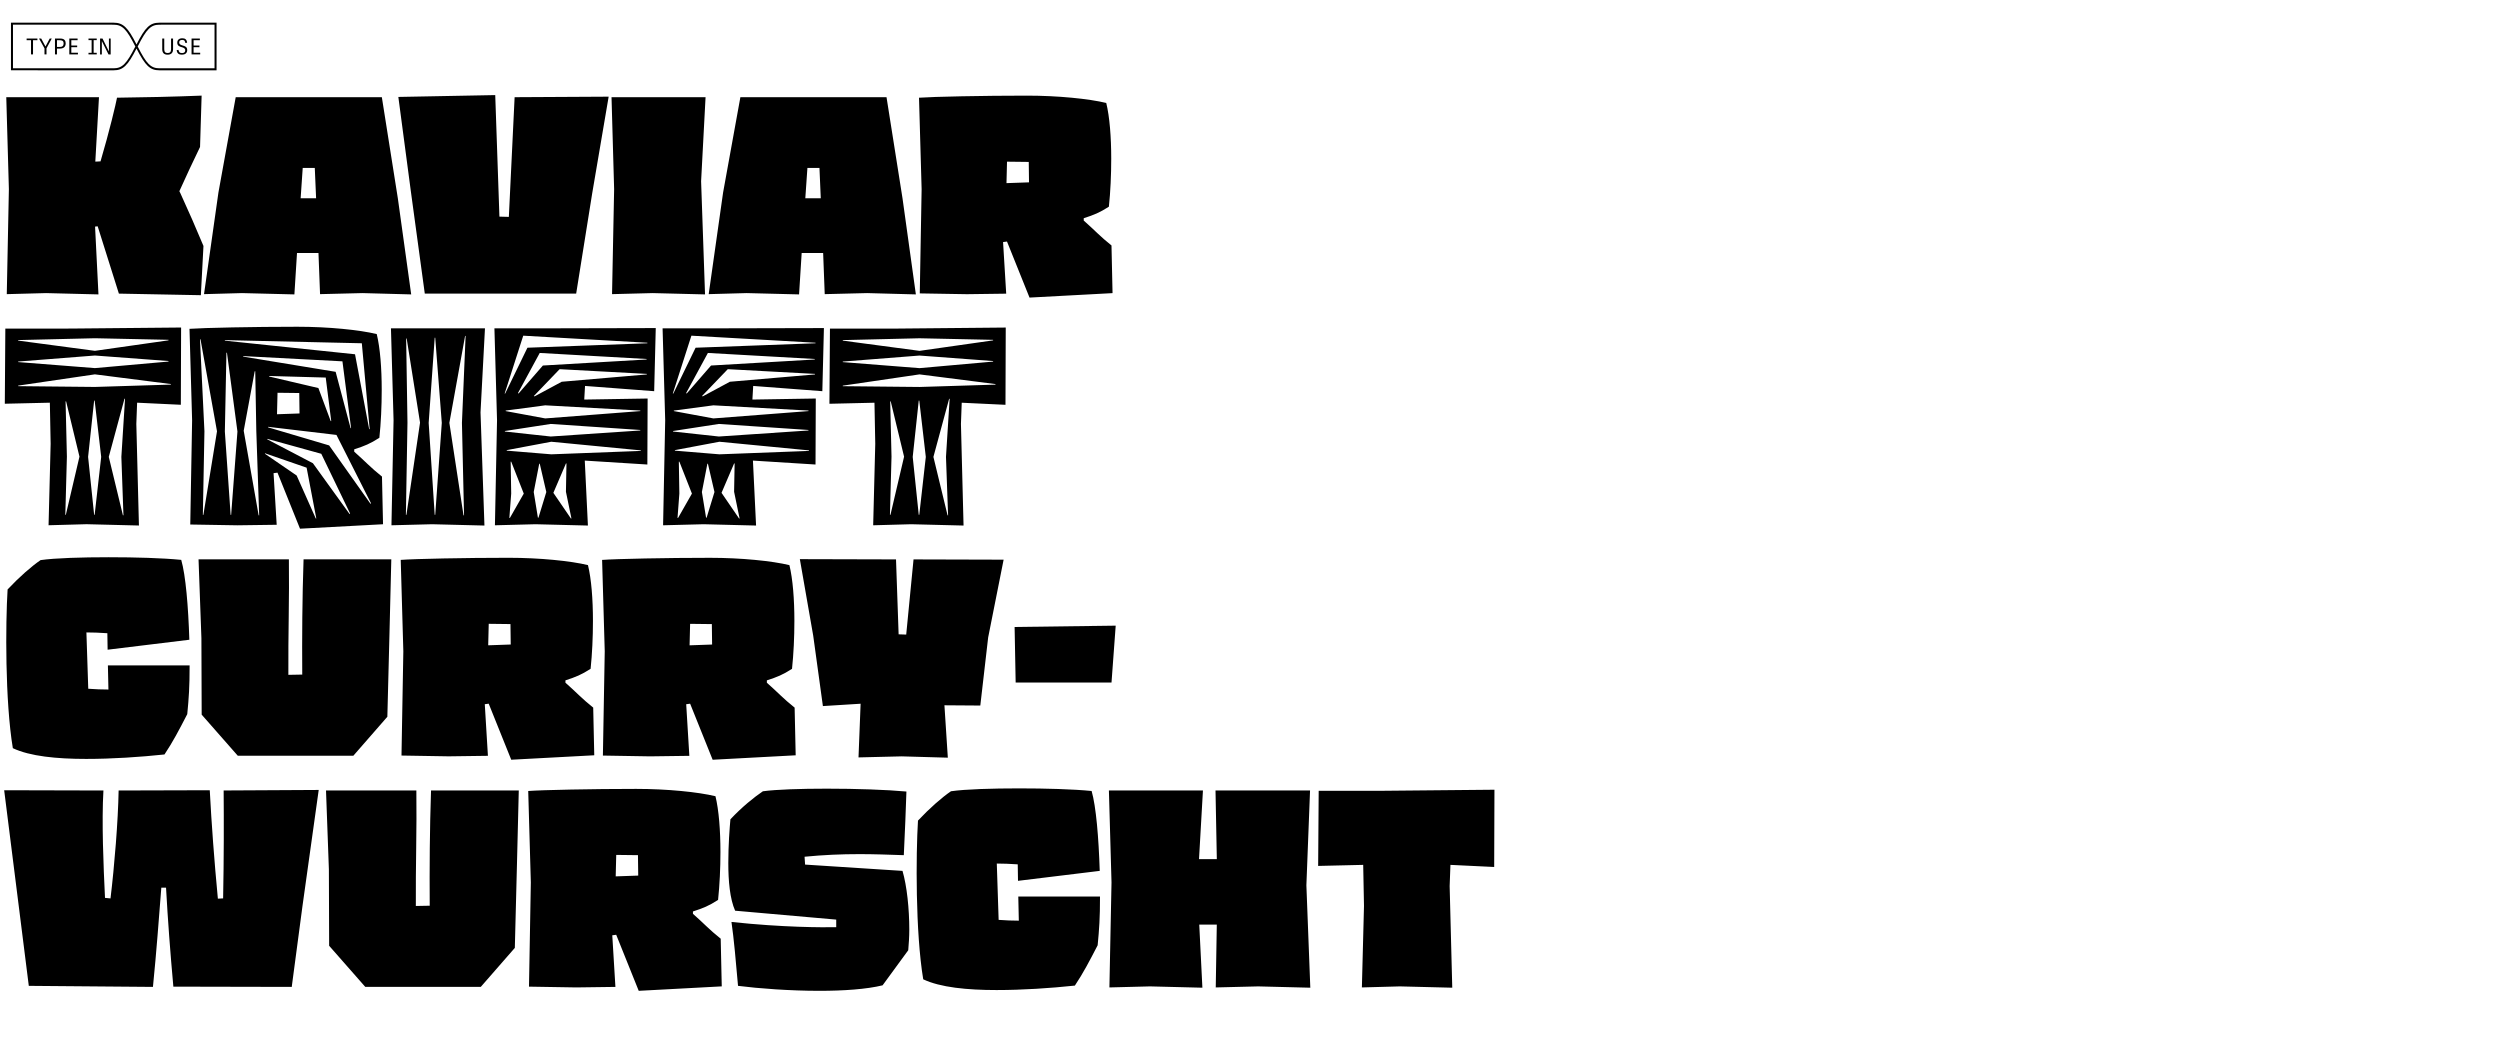 <?xml version="1.0" encoding="UTF-8"?><svg id="Layer_1" xmlns="http://www.w3.org/2000/svg" xmlns:xlink="http://www.w3.org/1999/xlink" viewBox="0 0 1140 480"><defs><style>.cls-1{clip-path:url(#clippath);}.cls-2{fill:none;}.cls-2,.cls-3{stroke-width:0px;}.cls-4{clip-path:url(#clippath-1);}</style><clipPath id="clippath"><rect class="cls-2" width="1140" height="480"/></clipPath><clipPath id="clippath-1"><rect class="cls-2" width="1140" height="480"/></clipPath></defs><g class="cls-1"><g class="cls-4"><path class="cls-3" d="m601.32,360.58l-.24,34.28,20.54-.48.36,18.75-.96,37.14,17.32-.48,23.89.6-1.19-46.34.36-9.67,19.95.96.12-35.23-50.4.48h-29.74Zm-95.66-.12l1.19,41.92-.96,47.89,18.51-.48,23.89.6-1.43-28.78h8l-.48,28.66,19.35-.48,23.77.6-1.79-46.7,1.67-43.23h-43.11l.6,31.29h-8.12l1.79-31.29h-42.88Zm-4.18,36.66c-.48-15.17-1.67-29.38-3.7-36.43-8.48-.84-21.02-1.19-33.08-1.19s-24.48.36-31.05,1.31c-4.06,2.75-9.79,7.76-15.05,13.38-.95,15.41-1.19,50.76,2.39,72.37,7.76,3.7,20.06,4.9,33.44,4.9,11.82,0,24.48-.84,35.71-2.03,3.82-5.73,6.57-10.99,10.39-18.39.72-7.52,1.07-12.18,1.07-22.21h-37.26l.24,10.99c-2.87,0-6.09-.12-9.2-.36l-.84-25.68c2.63,0,6.09.12,9.55.36l.12,7.52,37.26-4.54Zm-89.93,0l-44.43-2.87-.24-3.58c8.6-.84,16.72-1.19,25.08-1.19,6.45,0,13.14.24,20.18.48.48-9.2.96-22.21,1.19-29.02-9.08-.84-23.05-1.31-36.31-1.31-11.82,0-23.05.36-29.14,1.19-4.06,2.75-9.55,7.17-14.81,12.78-.36,3.94-.96,11.7-.96,19.94s.72,16.36,3.11,21.74l46.1,4.06v3.46c-6.09.12-24.48.12-47.77-2.39,1.08,7.4,2.03,18.15,2.99,29.14,9.32,1.19,23.53,2.27,37.14,2.27,10.87,0,21.5-.72,28.78-2.51l11.7-16c.24-2.87.48-6.09.48-9.44,0-9.32-1.07-19.83-3.1-26.75m-130.54-7.28l9.91.12.12,9.31-10.27.36.24-9.79Zm-40.13-29.14l1.19,41.68-.84,47.53,21.5.36,17.91-.24-1.43-23.53,1.79-.24,10.27,25.56,37.86-2.03-.48-21.74c-5.14-4.06-7.88-7.17-12.66-11.35v-1.07c4.78-1.55,7.17-2.51,11.46-5.26.72-6.81,1.08-14.45,1.08-21.85,0-9.79-.72-19.11-2.27-25.44-7.88-1.91-21.98-3.34-36.19-3.34-19.71,0-42.88.48-49.21.96m-21.62,89.33l15.53-17.79.96-37.62.84-34.16h-40.01c-.6,17.8-.72,35.23-.6,52.55l-6.33.12c-.12-17.79.48-35.35.24-52.67h-41.2l1.31,35.95.12,34.87,16.48,18.75h52.67ZM1.9,360.34l6.33,50.28,4.9,38.93,56.61.48c1.67-16.72,2.63-30.22,3.82-45.26h2.15c.84,15.17,1.91,29.26,3.34,45.14l53.98.12,4.9-36.9,7.4-52.91-43.35.24c.12,13.85.12,30.93-.24,49.21l-2.39.12c-1.67-17.56-2.87-33.8-3.7-49.44l-41.56.12c-.24,13.97-1.91,34.4-3.7,49.21l-2.51-.24c-.72-14.69-1.55-34.87-.72-48.97l-45.26-.12Z"/><path class="cls-3" d="m462.66,285.9l.48,25.32h43.71l1.91-25.92-46.1.6Zm-97.93-30.93l6.09,34.87,4.42,32.13,17.2-1.07-.96,24.48,19.71-.48,21.02.6-1.55-23.89,16.36.12,3.58-31.05,7.05-35.47-41.08-.12-3.34,34.28-3.46-.12-1.19-34.16-43.83-.12Zm-50.04,29.5l9.91.12.12,9.32-10.27.36.24-9.79Zm-40.13-29.14l1.2,41.68-.84,47.53,21.5.36,17.92-.24-1.43-23.53,1.79-.24,10.27,25.56,37.86-2.03-.48-21.74c-5.14-4.06-7.88-7.17-12.66-11.35v-1.08c4.78-1.55,7.17-2.51,11.47-5.25.72-6.81,1.08-14.45,1.08-21.86,0-9.79-.72-19.11-2.27-25.44-7.88-1.91-21.97-3.34-36.19-3.34-19.71,0-42.88.48-49.21.96m-51.71,29.14l9.91.12.12,9.32-10.27.36.24-9.79Zm-40.13-29.14l1.19,41.68-.84,47.53,21.5.36,17.91-.24-1.43-23.53,1.79-.24,10.27,25.56,37.86-2.03-.48-21.74c-5.13-4.06-7.88-7.17-12.66-11.35v-1.08c4.78-1.55,7.17-2.51,11.47-5.25.72-6.81,1.07-14.45,1.07-21.86,0-9.79-.72-19.11-2.27-25.44-7.88-1.91-21.98-3.34-36.19-3.34-19.71,0-42.88.48-49.2.96m-21.62,89.33l15.53-17.8.96-37.62.84-34.16h-40.01c-.6,17.8-.72,35.23-.6,52.55l-6.33.12c-.12-17.79.48-35.35.24-52.67h-41.2l1.31,35.95.12,34.87,16.48,18.75h52.67Zm-74.76-52.91c-.48-15.17-1.67-29.38-3.7-36.43-8.48-.84-21.02-1.2-33.08-1.2s-24.48.36-31.05,1.31c-4.06,2.75-9.79,7.76-15.05,13.38-.95,15.41-1.19,50.76,2.39,72.38,7.76,3.7,20.06,4.9,33.44,4.9,11.82,0,24.48-.84,35.71-2.03,3.82-5.73,6.57-10.99,10.39-18.39.72-7.52,1.07-12.18,1.07-22.21h-37.26l.24,10.99c-2.87,0-6.09-.12-9.2-.36l-.84-25.68c2.63,0,6.09.12,9.55.36l.12,7.52,37.26-4.54Z"/><path class="cls-3" d="m406.17,183.04l6.09,25.2-6.21,26.51h-.24l.72-26.51-.6-25.2h.24Zm13.02-.36l2.98,25.68-2.98,26.39h-.24l-2.75-26.39,2.75-25.68h.24Zm13.85-.84l-1.67,26.51.96,26.63h-.24l-6.45-26.63,7.17-26.51h.24Zm20.9-6.45l-34.64,1.07-34.99-.36v-.24l34.99-5.14,34.64,4.42v.24Zm-1.08-10.51l-33.56,2.99-34.99-2.75v-.24l34.99-2.75,33.56,2.51v.24Zm0-9.67l-33.56,4.78-34.99-4.66v-.24l34.99-.84,33.56.72v.24Zm-74.4-5.37l-.24,34.28,20.54-.48.36,18.75-.95,37.14,17.32-.48,23.89.6-1.19-46.34.36-9.67,19.95.95.12-35.23-50.4.48h-29.74Zm-56.49,86.23l-1.91-11.71,2.51-12.9h.24l2.99,12.9-3.58,11.71h-.24Zm15.05.36l-8-11.7,5.73-13.38h.24l-.24,12.9,2.51,12.18h-.24Zm-28.07-.24l.84-11.11-.24-14.57h.24l5.73,14.57-6.33,11.11h-.24Zm59.95-30.57l-40.85,1.55-20.3-1.67v-.24l20.3-3.82,40.85,3.94v.24Zm-.24-9.32l-40.85,2.75-20.9-2.27v-.24l20.9-3.22,40.85,2.75v.24Zm0-8.84l-43.35,3.34-18.03-3.34v-.24l18.03-2.39,43.35,2.39v.24Zm2.99-16.72l-38.82,3.34-12.42,6.69-.24-.24,11.7-12.18,39.77,2.15v.24Zm-.12-6.81l-47.29,2.75-11.11,12.78-.24-.24,9.91-18.27,48.73,2.75v.24Zm.36-7.4l-54.7,2.03-10.15,20.9h-.24l8.48-26.39,56.61,3.22v.24Zm-69.75-6.81l1.19,41.92-.96,47.89,18.51-.48,23.89.6-1.43-29.62,28.54,1.79.12-30.1-28.9.48.36-6.21,31.53,2.39.72-28.78-50.28.12h-23.29Zm-56.85,86.35l-1.91-11.71,2.51-12.9h.24l2.99,12.9-3.58,11.71h-.24Zm15.05.36l-8-11.7,5.73-13.38h.24l-.24,12.9,2.51,12.18h-.24Zm-28.07-.24l.84-11.11-.24-14.57h.24l5.73,14.57-6.33,11.11h-.24Zm59.95-30.57l-40.84,1.55-20.3-1.67v-.24l20.3-3.82,40.84,3.94v.24Zm-.24-9.32l-40.85,2.75-20.9-2.27v-.24l20.9-3.22,40.85,2.75v.24Zm0-8.84l-43.35,3.34-18.03-3.34v-.24l18.03-2.39,43.35,2.39v.24Zm2.99-16.72l-38.82,3.34-12.42,6.69-.24-.24,11.7-12.18,39.77,2.15v.24Zm-.12-6.81l-47.29,2.75-11.11,12.78-.24-.24,9.91-18.27,48.73,2.75v.24Zm.36-7.4l-54.7,2.03-10.15,20.9h-.24l8.48-26.39,56.61,3.22v.24Zm-69.75-6.81l1.19,41.92-.96,47.89,18.51-.48,23.89.6-1.43-29.62,28.54,1.79.12-30.1-28.9.48.36-6.21,31.53,2.39.72-28.78-50.28.12h-23.29Zm-40.01,4.66l6.09,38.34-6.21,42.04h-.24l.72-42.04-.6-38.34h.24Zm13.02-.36l2.99,38.82-2.99,41.92h-.24l-2.75-41.92,2.75-38.82h.24Zm13.85-.84l-1.67,39.65.96,42.16h-.24l-6.45-42.16,7.17-39.65h.24Zm-34.04-3.46l1.19,41.92-.96,47.89,18.51-.48,23.89.6-1.79-51.59,2.03-38.34h-42.88Zm-34.28,86.71l-8.72-19.59-14.45-9.91v-.24l18.99,6.57,4.42,23.17h-.24Zm15.41-2.03l-16.72-23.17-20.78-10.87v-.24l24.6,6.81,13.14,27.23-.24.24Zm9.55-4.66l-18.87-26.63-27.83-8.24v-.24l31.17,3.7,15.76,31.17-.24.24Zm-42.4-50.64l9.91.12.12,9.32-10.27.36.24-9.79Zm24.24,12.9l-5.61-15.05-22.45-5.26v-.24l25.8.72,2.51,19.83h-.24Zm-34.4-22.69l.48,27.11,1.31,38.58h-.24l-6.81-38.58,5.02-27.11h.24Zm43.47,25.92l-6.81-25.68-42.16-6.93v-.24l45.26,2.39,3.94,30.45h-.24Zm-56.37-34.39l4.78,35.95-2.87,37.98h-.24l-2.63-37.98.72-35.95h.24Zm64.85,34.87l-6.45-34.16-59.36-6.21v-.24l62.46,1.43,3.58,39.17h-.24Zm-76.91-40.96l7.52,41.92-6.21,38.1h-.24l.72-38.1-2.03-41.92h.24Zm-5.02-4.78l1.19,41.68-.84,47.53,21.5.36,17.91-.24-1.43-23.53,1.79-.24,10.27,25.56,37.86-2.03-.48-21.74c-5.14-4.06-7.88-7.17-12.66-11.35v-1.07c4.78-1.55,7.17-2.51,11.47-5.26.72-6.81,1.07-14.45,1.07-21.86,0-9.79-.72-19.11-2.27-25.44-7.88-1.91-21.98-3.34-36.19-3.34-19.71,0-42.88.48-49.21.95m-56.25,33.08l6.09,25.2-6.21,26.51h-.24l.72-26.51-.6-25.2h.24Zm13.02-.36l2.98,25.68-2.98,26.39h-.24l-2.75-26.39,2.75-25.68h.24Zm13.85-.84l-1.67,26.51.95,26.63h-.24l-6.45-26.63,7.17-26.51h.24Zm20.9-6.45l-34.64,1.07-34.99-.36v-.24l34.99-5.14,34.64,4.42v.24Zm-1.08-10.51l-33.56,2.99-34.99-2.75v-.24l34.99-2.75,33.56,2.51v.24Zm0-9.67l-33.56,4.78-34.99-4.66v-.24l34.99-.84,33.56.72v.24Zm-74.4-5.37l-.24,34.28,20.54-.48.36,18.75-.95,37.14,17.32-.48,23.89.6-1.19-46.34.36-9.67,19.94.95.12-35.23-50.4.48H2.5Z"/><path class="cls-3" d="m459.2,73.72l9.91.12.12,9.31-10.27.36.24-9.79Zm-40.13-29.14l1.19,41.68-.84,47.53,21.5.36,17.91-.24-1.43-23.53,1.79-.24,10.27,25.56,37.86-2.03-.48-21.74c-5.14-4.06-7.88-7.17-12.66-11.35v-1.07c4.78-1.55,7.17-2.51,11.47-5.26.72-6.81,1.07-14.45,1.07-21.86,0-9.79-.72-19.11-2.27-25.44-7.88-1.91-21.98-3.34-36.19-3.34-19.71,0-42.88.48-49.2.95m-50.88,32.01h5.49l.6,13.85h-7.05l.96-13.85Zm-30.57-32.25l-7.88,43.47-6.57,46.34,17.32-.48,23.89.6,1.19-18.87h9.79l.72,18.75,19.35-.48,22.21.6-6.09-43.83-7.29-46.1h-66.64Zm-58.76,0l1.19,41.92-.95,47.89,18.51-.48,23.89.6-1.79-51.59,2.03-38.34h-42.88Zm-97.21-.12l5.73,43.23,6.33,46.46h69.03l7.29-45.62,7.52-44.19-42.88.24-2.63,54.58-4.3-.12-1.91-55.42-44.19.84Zm-43.59,32.37h5.49l.6,13.85h-7.05l.95-13.85Zm-30.57-32.25l-7.88,43.47-6.57,46.34,17.32-.48,23.89.6,1.19-18.87h9.79l.72,18.75,19.35-.48,22.21.6-6.09-43.83-7.29-46.1h-66.64Zm-61.63,29.26l-2.39.12,1.67-29.38H2.86l1.19,41.92-.96,47.89,17.92-.48,23.89.6-1.55-30.93,1.19-.12,9.67,30.69,37.38.72,1.19-22.45c-3.82-9.08-6.45-15.17-10.51-24.01l-.48-.96c2.99-6.69,6.21-13.5,9.43-20.18l.72-23.41c-11.94.48-27.47.84-38.58.95-.48,2.63-3.46,15.29-7.52,29.02"/><path class="cls-3" d="m98.75,32.06V10.34h-7v.92h6.08v19.88h-6.08v.92h7Zm-12.6-20.8h6v-.92h-6v.92Zm0,20.8h6v-.92h-6v.92Zm1.2-7.24h3.94v-.77h-3.02v-2.54h2.67v-.75h-2.67v-2.42h2.86v-.76h-3.78v7.24Zm-7.8-13.56h7v-.92h-7v.92Zm0,20.8h7v-.92h-7v.92Zm3.43-7.12c1.29,0,2.39-.63,2.39-2.12s-1.08-1.77-2.07-2.07c-.83-.26-1.59-.5-1.59-1.39,0-.66.34-1.16,1.4-1.16s1.27.61,1.39,1.39l.82-.11c-.15-1.53-.95-2.03-2.21-2.03-1.41,0-2.28.76-2.28,1.99,0,1.48,1.08,1.79,2.06,2.08.83.25,1.58.49,1.58,1.43s-.65,1.25-1.46,1.25c-1.13,0-1.45-.52-1.63-1.47l-.82.13c.19,1.54,1.01,2.08,2.42,2.08m-10.03-13.68h7v-.92h-7v.92Zm0,20.8h7v-.92h-7v.92Zm3.49-7.12c1.47,0,2.48-.75,2.48-2.48v-4.88h-.92v4.88c0,1.29-.61,1.71-1.52,1.71-1.06,0-1.58-.44-1.58-1.73v-4.86h-.92v4.86c0,1.61.77,2.5,2.46,2.5m-25.29,7.12h.66c4.26,0,6.41-2.04,10.44-9.93,4.01,7.87,6.18,9.93,10.44,9.93h.66v-.92h-.66c-3.93,0-5.93-2.06-9.9-9.94,3.99-7.91,5.97-9.94,9.9-9.94h.66v-.92h-.66c-4.3,0-6.46,2.06-10.44,9.93-3.95-7.86-6.15-9.93-10.44-9.93h-.66v.92h.66c3.94,0,5.93,2.03,9.9,9.94-3.97,7.88-5.97,9.94-9.9,9.94h-.66v.92Zm-6.6-20.8h7v-.92h-7v.92Zm0,20.8h7v-.92h-7v.92Zm1.08-7.24h.81v-6.03h.03l3.01,6.03h.99v-7.24h-.8v5.83h-.03l-2.89-5.83h-1.12v7.24Zm-6.13-13.56h5.45v-.92h-5.45v.92Zm0,20.8h5.45v-.92h-5.45v.92Zm.85-7.24h3.76v-.73h-1.41v-5.78h1.41v-.73h-3.76v.73h1.43v5.78h-1.43v.73Zm-4.35,7.24h3.9v-.92h-3.9v.92Zm0-20.8h3.9v-.92h-3.9v.92Zm-5.6,0h6v-.92h-6v.92Zm0,20.8h6v-.92h-6v.92Zm1.2-7.24h3.94v-.77h-3.02v-2.54h2.67v-.75h-2.67v-2.42h2.86v-.76h-3.78v7.24Zm-7.8-13.56h7v-.92h-7v.92Zm3.38,10.15h-1.2v-3.08h.96c1.35,0,2.06.23,2.06,1.46,0,1.37-.83,1.62-1.82,1.62m-3.38,10.65h7v-.92h-7v.92Zm1.27-7.24h.91v-2.66h1.24c1.71,0,2.73-.7,2.73-2.42,0-1.15-.56-2.16-2.41-2.16h-2.47v7.24Zm-7.87-13.56h7v-.92h-7v.92Zm0,20.8h7v-.92h-7v.92Zm3.09-7.24h.92v-2.8l2.39-4.44h-.93l-1.9,3.58h-.05l-1.93-3.58h-.99l2.49,4.47v2.77Zm-8.69-13.56h6v-.92h-6v.92Zm0,20.8h6v-.92h-6v.92Zm2.54-7.24h.92v-6.47h2v-.77h-4.92v.77h2v6.47Zm-9.14,7.24h7v-.92h-6.08V11.26h6.08v-.92h-7v21.72Z"/></g></g></svg>